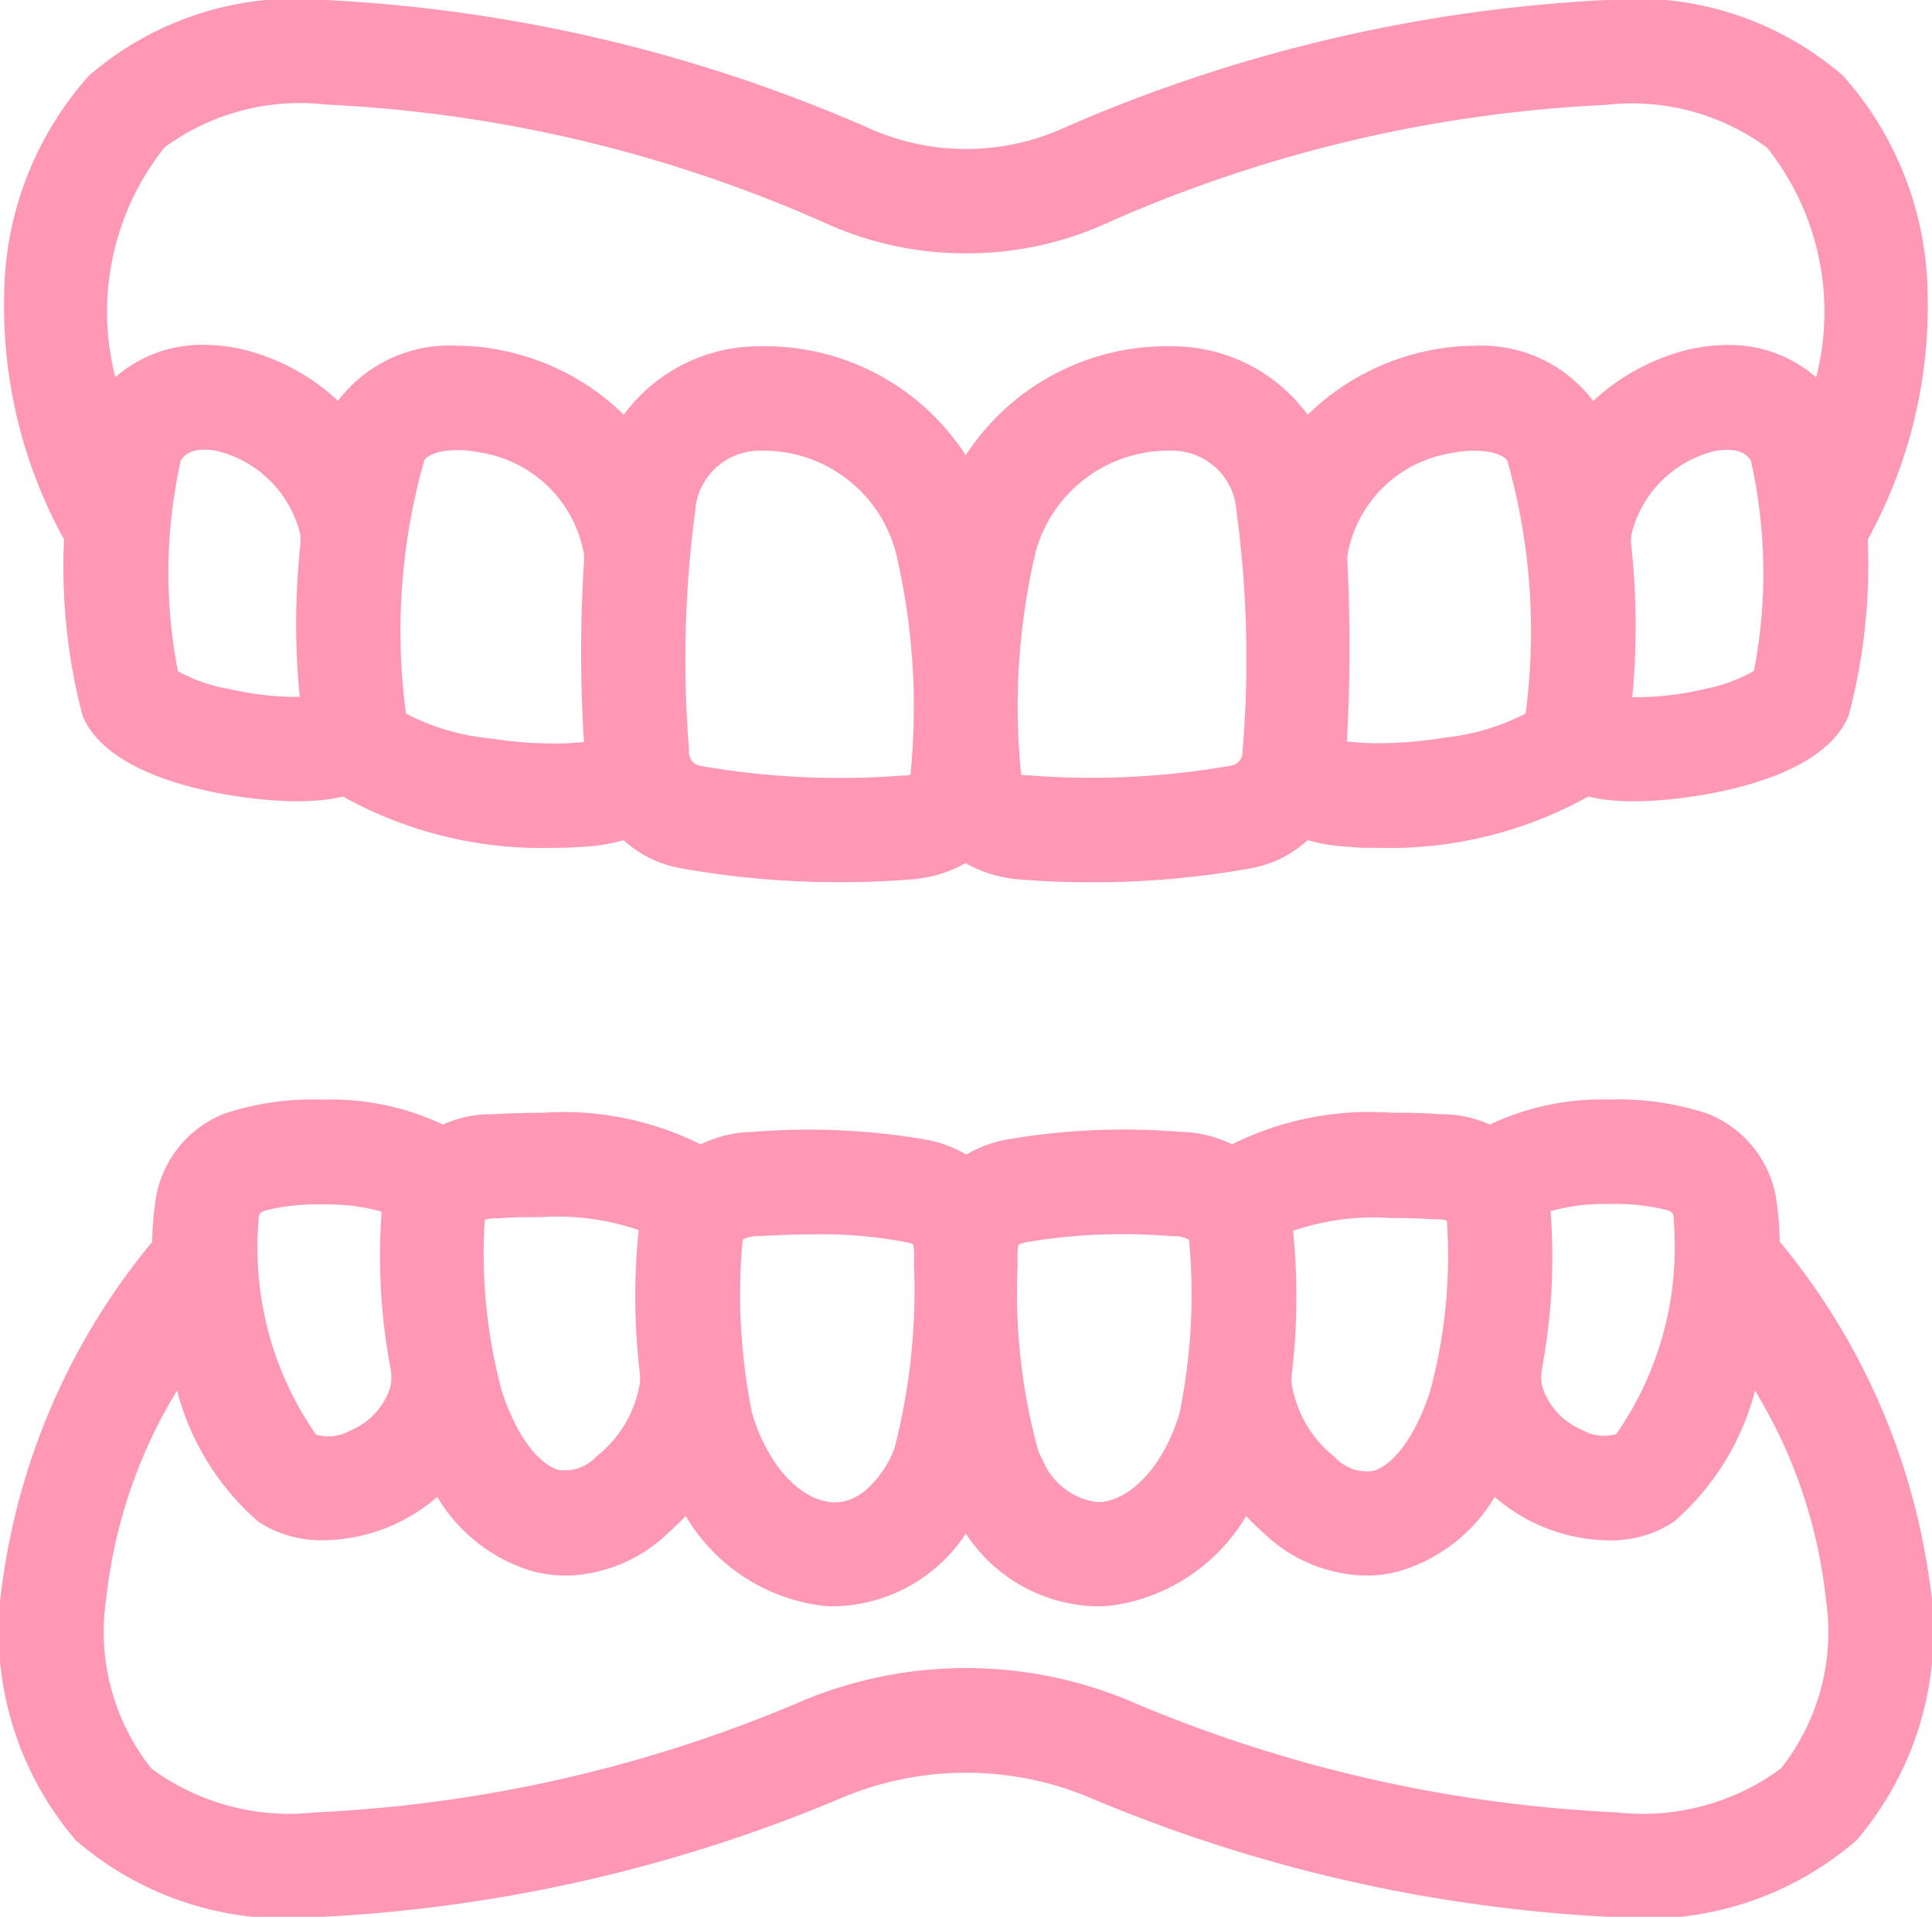 <svg xmlns="http://www.w3.org/2000/svg" width="22.6" height="22.417" viewBox="0 0 22.6 22.417"><g transform="translate(-1767.65 -5922.218)"><path d="M22.156,2.155c-1.512-1.6-6.181-.412-8.768.71a3.122,3.122,0,0,1-2.475,0C8.325,1.743,3.656.558,2.144,2.155a4.41,4.41,0,0,0-.187,5.1,6.789,6.789,0,0,0,.191,2.015c.218.525,1.429.781,2.174.781.073,0,.142,0,.2-.007a1.43,1.43,0,0,0,.423-.089,3.968,3.968,0,0,0,2.4.644c.107,0,.207,0,.3-.01a1.845,1.845,0,0,0,.611-.134.99.99,0,0,0,.628.388A10.016,10.016,0,0,0,10.694,11c.269,0,.534-.01.785-.031a1.159,1.159,0,0,0,.671-.266,1.16,1.16,0,0,0,.671.267c.251.021.516.031.785.031a10.016,10.016,0,0,0,1.811-.156.99.99,0,0,0,.628-.39,1.845,1.845,0,0,0,.611.134c.09.007.19.01.3.01a3.965,3.965,0,0,0,2.4-.644,1.431,1.431,0,0,0,.423.089c.063,0,.131.007.2.007.745,0,1.956-.256,2.174-.781a6.844,6.844,0,0,0,.191-2.015,4.411,4.411,0,0,0-.188-5.1ZM3.409,9.418c-.532-.125-.756-.29-.781-.35a5.951,5.951,0,0,1,.035-2.831.722.722,0,0,1,.786-.284A1.679,1.679,0,0,1,4.7,7.17a.775.775,0,0,1,.014.269,8.418,8.418,0,0,0,.027,2.037,2.858,2.858,0,0,1-1.33-.057ZM6.482,10c-.807-.131-1.147-.357-1.185-.445a7.057,7.057,0,0,1,.208-3.312c.139-.263.563-.369,1.057-.264A1.8,1.8,0,0,1,8.032,7.471a.815.815,0,0,1,0,.159A16.184,16.184,0,0,0,8.043,9.85c0,.042.011.081.017.122A3.243,3.243,0,0,1,6.483,10Zm5.317.31a.544.544,0,0,1-.365.133,9.767,9.767,0,0,1-2.455-.119.512.512,0,0,1-.418-.518,13.49,13.49,0,0,1,.08-2.9,1.1,1.1,0,0,1,1.124-.964A1.951,1.951,0,0,1,11.671,7.4a7.123,7.123,0,0,1,.129,2.916Zm3.938-.5a.512.512,0,0,1-.418.517,9.752,9.752,0,0,1-2.455.119.543.543,0,0,1-.365-.133A7.143,7.143,0,0,1,12.625,7.4a1.952,1.952,0,0,1,1.859-1.453h.046a1.1,1.1,0,0,1,1.124.964,13.373,13.373,0,0,1,.083,2.9ZM19,9.558c-.038.089-.378.314-1.185.445a3.241,3.241,0,0,1-1.577-.034,19.419,19.419,0,0,0,.026-2.343.823.823,0,0,1,0-.156,1.8,1.8,0,0,1,1.469-1.489c.494-.1.919,0,1.057.264A7.054,7.054,0,0,1,19,9.559Zm2.67-.49c-.025.06-.249.224-.782.35a2.879,2.879,0,0,1-1.331.058,8.418,8.418,0,0,0,.027-2.037.775.775,0,0,1,.014-.269,1.679,1.679,0,0,1,1.249-1.216.722.722,0,0,1,.786.284A5.921,5.921,0,0,1,21.671,9.068Zm.414-3.094a1.205,1.205,0,0,0-1.333-.533,2.179,2.179,0,0,0-1.356.924A2.02,2.02,0,0,0,19.256,6a1.422,1.422,0,0,0-1.627-.532A2.489,2.489,0,0,0,16.086,6.5a1.607,1.607,0,0,0-1.536-1.071,2.467,2.467,0,0,0-2.4,1.749,2.461,2.461,0,0,0-2.4-1.748A1.607,1.607,0,0,0,8.215,6.5,2.489,2.489,0,0,0,6.671,5.473,1.421,1.421,0,0,0,5.044,6a2.02,2.02,0,0,0-.14.361,2.179,2.179,0,0,0-1.356-.924,1.206,1.206,0,0,0-1.334.533,1.407,1.407,0,0,0-.13.323,3.716,3.716,0,0,1,.439-3.784c1.126-1.191,5.124-.5,8.182.83a3.644,3.644,0,0,0,2.89,0c3.058-1.326,7.056-2.02,8.182-.83A3.715,3.715,0,0,1,22.216,6.3a1.4,1.4,0,0,0-.13-.323Z" transform="translate(1766.799 5921.189)" fill="#ff98b4"/><path d="M19.638,1.029a3.7,3.7,0,0,1,2.773.886A3.9,3.9,0,0,1,23.4,4.47a5.653,5.653,0,0,1-.7,2.868A6.9,6.9,0,0,1,22.476,9.4c-.338.814-1.957,1-2.5,1-.081,0-.157,0-.228-.008a1.779,1.779,0,0,1-.317-.048,4.781,4.781,0,0,1-2.48.6c-.112,0-.219,0-.318-.011a2.189,2.189,0,0,1-.485-.078,1.334,1.334,0,0,1-.672.33,10.391,10.391,0,0,1-1.824.162H13.6c-.28,0-.553-.011-.809-.032a1.5,1.5,0,0,1-.646-.192,1.5,1.5,0,0,1-.646.191c-.257.021-.529.032-.81.032h-.042a10.394,10.394,0,0,1-1.831-.163,1.331,1.331,0,0,1-.67-.328,2.189,2.189,0,0,1-.486.078c-.1.007-.206.011-.318.011a4.781,4.781,0,0,1-2.48-.6,1.779,1.779,0,0,1-.317.048c-.07.005-.147.008-.228.008-.541,0-2.16-.183-2.5-1A6.846,6.846,0,0,1,1.6,7.338,5.652,5.652,0,0,1,.9,4.47a3.9,3.9,0,0,1,.99-2.555,3.7,3.7,0,0,1,2.773-.886,18.058,18.058,0,0,1,6.389,1.515,2.755,2.755,0,0,0,1.1.227,2.756,2.756,0,0,0,1.1-.227A18.059,18.059,0,0,1,19.638,1.029ZM12.15,3.992a3.972,3.972,0,0,1-1.584-.327,16.225,16.225,0,0,0-5.9-1.413,2.673,2.673,0,0,0-1.889.5A3.082,3.082,0,0,0,2.2,5.44a1.54,1.54,0,0,1,1.04-.378,1.981,1.981,0,0,1,.369.036l.008,0a2.516,2.516,0,0,1,1.188.618A1.637,1.637,0,0,1,6.2,5.072a2.618,2.618,0,0,1,.542.059,2.823,2.823,0,0,1,1.406.748,1.961,1.961,0,0,1,1.58-.8h.02a2.792,2.792,0,0,1,2.4,1.274,2.8,2.8,0,0,1,2.4-1.274h.02a1.961,1.961,0,0,1,1.58.8,2.825,2.825,0,0,1,1.408-.748,2.611,2.611,0,0,1,.54-.058,1.638,1.638,0,0,1,1.392.645A2.516,2.516,0,0,1,20.678,5.1l.008,0a1.979,1.979,0,0,1,.37-.036,1.538,1.538,0,0,1,1.04.378,3.081,3.081,0,0,0-.574-2.686,2.673,2.673,0,0,0-1.889-.5,16.226,16.226,0,0,0-5.9,1.412A3.972,3.972,0,0,1,12.15,3.992ZM3.377,6.3a.743.743,0,0,0-.13-.012c-.206,0-.261.094-.282.13a6.034,6.034,0,0,0-.033,2.461,1.92,1.92,0,0,0,.557.2l.011,0a3.551,3.551,0,0,0,.8.1h.057A8.777,8.777,0,0,1,4.364,7.4a.432.432,0,0,0-.007-.149A1.325,1.325,0,0,0,3.377,6.3Zm17.99,2.58a5.994,5.994,0,0,0-.034-2.46c-.021-.036-.076-.13-.283-.13a.752.752,0,0,0-.13.012,1.325,1.325,0,0,0-.98.957.423.423,0,0,0-.007.144,8.794,8.794,0,0,1,.012,1.78H20a3.567,3.567,0,0,0,.809-.1A1.923,1.923,0,0,0,21.367,8.876Zm-2.671.5a7.3,7.3,0,0,0-.213-2.963c-.024-.046-.149-.117-.384-.117a1.418,1.418,0,0,0-.291.032,1.462,1.462,0,0,0-1.194,1.189.467.467,0,0,0,0,.085s0,.008,0,.012A19.856,19.856,0,0,1,16.607,9.7a3.008,3.008,0,0,0,.373.021,4.89,4.89,0,0,0,.78-.067A2.637,2.637,0,0,0,18.7,9.372ZM7.682,9.706a16.6,16.6,0,0,1,0-2.1V7.6a.467.467,0,0,0,0-.091A1.462,1.462,0,0,0,6.49,6.325a1.4,1.4,0,0,0-.29-.032c-.236,0-.36.071-.385.118A7.291,7.291,0,0,0,5.6,9.374a2.654,2.654,0,0,0,.934.285l.013,0a4.892,4.892,0,0,0,.768.065A3.017,3.017,0,0,0,7.682,9.706Zm7.709.049a12.931,12.931,0,0,0-.081-2.786l0-.016A.754.754,0,0,0,14.54,6.3h-.053a1.608,1.608,0,0,0-1.522,1.188,7.879,7.879,0,0,0-.169,2.6.205.205,0,0,0,.064.009h.03a9.44,9.44,0,0,0,2.367-.115.16.16,0,0,0,.129-.163A.35.35,0,0,1,15.391,9.755ZM9.765,6.3h-.03a.755.755,0,0,0-.747.658l0,.015A13.116,13.116,0,0,0,8.91,9.785a.35.35,0,0,1,0,.036.161.161,0,0,0,.132.164,9.46,9.46,0,0,0,2.364.114h.032a.206.206,0,0,0,.063-.01,7.872,7.872,0,0,0-.171-2.6A1.6,1.6,0,0,0,9.785,6.3h-.02ZM12.15,7.524a.351.351,0,0,1-.1-.013c.037.18.068.365.094.551.026-.186.057-.371.094-.55A.35.35,0,0,1,12.15,7.524Z" transform="translate(1766.799 5921.189)" fill="#ff98b4"/><path d="M21.095,76.819a2.919,2.919,0,0,0-.028-.519.943.943,0,0,0-.6-.773,3.417,3.417,0,0,0-2.224.094.959.959,0,0,0-.172.122,1.01,1.01,0,0,0-.583-.186l-.143-.007a3.3,3.3,0,0,0-2.288.428,1.141,1.141,0,0,0-.66-.215,7.692,7.692,0,0,0-1.923.083,1.079,1.079,0,0,0-.547.267,1.079,1.079,0,0,0-.548-.266,7.708,7.708,0,0,0-1.923-.083,1.14,1.14,0,0,0-.66.216,3.436,3.436,0,0,0-2.4-.423l-.035,0a1.01,1.01,0,0,0-.583.186.96.96,0,0,0-.172-.122,3.415,3.415,0,0,0-2.224-.094.943.943,0,0,0-.6.772,2.919,2.919,0,0,0-.028.519c-2.188,2.737-2.163,5.406-1,6.639a3.487,3.487,0,0,0,2.558.786,17.662,17.662,0,0,0,6.053-1.384,4.093,4.093,0,0,1,3.1,0c2.652,1.1,7.133,2.159,8.611.6,1.167-1.234,1.192-3.9-1-6.639Zm-2.774,1.3a5.651,5.651,0,0,0,.057-1.935.3.3,0,0,1,.122-.107,3.022,3.022,0,0,1,1.763-.07.427.427,0,0,1,.289.376,3.937,3.937,0,0,1-.845,2.876.851.851,0,0,1-.723-.042,1.166,1.166,0,0,1-.643-.693.815.815,0,0,1-.019-.405Zm-.894-2.042.036,0c.289.015.345.1.413.236a5.684,5.684,0,0,1-.191,2.241,1.615,1.615,0,0,1-.909,1.153.839.839,0,0,1-.77-.241,1.719,1.719,0,0,1-.612-1.053.8.8,0,0,1,0-.215,6.088,6.088,0,0,0-.022-1.777C15.458,76.283,15.835,75.99,17.427,76.076Zm-4.843.28a7.217,7.217,0,0,1,1.787-.073c.358.02.432.151.49.254a6.6,6.6,0,0,1-.1,2.255,1.633,1.633,0,0,1-1.221,1.294,1.072,1.072,0,0,1-1.02-.658c-.009-.017-.058-.113-.075-.156a7.279,7.279,0,0,1-.265-2.295v-.069C12.176,76.547,12.265,76.423,12.583,76.357Zm-3.589.183c.059-.1.133-.236.492-.256.213-.012.449-.022.694-.022a5.453,5.453,0,0,1,1.093.095c.318.067.408.191.4.552v.069a7.617,7.617,0,0,1-.253,2.262,2.1,2.1,0,0,1-.09.195,1.069,1.069,0,0,1-1.016.652,1.633,1.633,0,0,1-1.221-1.294A6.642,6.642,0,0,1,8.994,76.54Zm-3.015-.222c.076-.135.126-.224.415-.239l.036,0c1.59-.085,1.969.207,2.059.346A6.087,6.087,0,0,0,8.467,78.2a.8.8,0,0,1,0,.215,1.719,1.719,0,0,1-.612,1.053.84.84,0,0,1-.77.241,1.616,1.616,0,0,1-.909-1.153,5.888,5.888,0,0,1-.194-2.239ZM3.3,76.383a.427.427,0,0,1,.289-.376,3.015,3.015,0,0,1,1.763.069.3.3,0,0,1,.122.107,5.664,5.664,0,0,0,.057,1.935.815.815,0,0,1-.02.406,1.167,1.167,0,0,1-.643.693.854.854,0,0,1-.723.042A3.936,3.936,0,0,1,3.3,76.383ZM21.712,83.1c-1.106,1.169-4.953.551-8.033-.721a4.618,4.618,0,0,0-3.5,0c-3.08,1.272-6.927,1.89-8.033.721-.93-.983-.957-3.2.7-5.525a3.579,3.579,0,0,0,1.008,2.11.988.988,0,0,0,.565.154,1.717,1.717,0,0,0,1.4-.762,1.855,1.855,0,0,0,1.129,1.135,1.189,1.189,0,0,0,.307.04,1.421,1.421,0,0,0,.946-.4,2.549,2.549,0,0,0,.5-.6A2.02,2.02,0,0,0,10.26,80.6c.047,0,.094.007.14.007a1.636,1.636,0,0,0,1.421-.993,1.794,1.794,0,0,0,.107-.262,1.8,1.8,0,0,0,.107.262,1.636,1.636,0,0,0,1.421.993c.046,0,.093,0,.14-.007a2.02,2.02,0,0,0,1.556-1.346,2.55,2.55,0,0,0,.5.6,1.421,1.421,0,0,0,.946.4,1.19,1.19,0,0,0,.307-.04,1.856,1.856,0,0,0,1.129-1.135,1.717,1.717,0,0,0,1.4.762.988.988,0,0,0,.565-.154,3.571,3.571,0,0,0,1.008-2.11C22.669,79.9,22.642,82.117,21.712,83.1Z" transform="translate(1767.021 5860.041)" fill="#ff98b4"/><path d="M19.459,75.036A3.3,3.3,0,0,1,20.6,75.2a1.289,1.289,0,0,1,.814,1.052,3.278,3.278,0,0,1,.033.445A7.922,7.922,0,0,1,23.2,80.666a3.757,3.757,0,0,1-.854,3.033,3.758,3.758,0,0,1-2.812.9,17.965,17.965,0,0,1-6.186-1.411,3.744,3.744,0,0,0-2.837,0,17.975,17.975,0,0,1-6.185,1.41,3.758,3.758,0,0,1-2.812-.9,3.758,3.758,0,0,1-.854-3.033A7.922,7.922,0,0,1,2.41,76.7a3.278,3.278,0,0,1,.033-.445A1.289,1.289,0,0,1,3.257,75.2,3.3,3.3,0,0,1,4.4,75.037a3.076,3.076,0,0,1,1.386.28l.022.013a1.353,1.353,0,0,1,.552-.122h.026c.2-.011.4-.017.581-.017a3.6,3.6,0,0,1,1.857.369,1.481,1.481,0,0,1,.62-.146,8.091,8.091,0,0,1,2,.088,1.425,1.425,0,0,1,.489.178,1.427,1.427,0,0,1,.489-.179,8.076,8.076,0,0,1,2-.088,1.482,1.482,0,0,1,.62.146,3.609,3.609,0,0,1,1.859-.369c.148,0,.3,0,.468.011l.138.007a1.352,1.352,0,0,1,.552.122l.024-.014A3.073,3.073,0,0,1,19.459,75.036Zm.077,3.912a3.825,3.825,0,0,0,.67-2.51c0-.01,0-.021,0-.032a.077.077,0,0,0-.052-.068l-.025-.009a2.453,2.453,0,0,0-.67-.071,2.309,2.309,0,0,0-.692.084,7.014,7.014,0,0,1-.1,1.837l0,.01a.467.467,0,0,0,.01.226.818.818,0,0,0,.448.48l.029.014A.507.507,0,0,0,19.536,78.948Zm-14.442-2.6a2.3,2.3,0,0,0-.693-.085,2.443,2.443,0,0,0-.669.071l-.025.01a.077.077,0,0,0-.052.068q0,.016,0,.032a3.824,3.824,0,0,0,.67,2.51.51.51,0,0,0,.387-.039l.028-.014a.818.818,0,0,0,.448-.48.467.467,0,0,0,.01-.227l0-.01A7.045,7.045,0,0,1,5.094,76.343Zm12.453.1a.589.589,0,0,0-.1-.012l-.038,0c-.184-.01-.359-.015-.521-.015a2.931,2.931,0,0,0-1.133.15,7.726,7.726,0,0,1-.014,1.675v.006a.449.449,0,0,0,0,.118,1.368,1.368,0,0,0,.487.836.351.351,0,0,1,.032.029.5.5,0,0,0,.438.143c.193-.058.463-.329.657-.921a6.037,6.037,0,0,0,.2-1.991ZM8.1,76.562a2.945,2.945,0,0,0-1.138-.151c-.16,0-.334,0-.518.015l-.035,0a.555.555,0,0,0-.1.012l-.01.016a6.215,6.215,0,0,0,.2,1.991c.194.592.464.862.657.921a.5.5,0,0,0,.438-.143.348.348,0,0,1,.032-.029,1.368,1.368,0,0,0,.487-.836.45.45,0,0,0,0-.118v-.006A7.633,7.633,0,0,1,8.1,76.562Zm6.427.107a.4.4,0,0,0-.18-.035h-.01a6.9,6.9,0,0,0-1.693.068.484.484,0,0,0-.1.031.637.637,0,0,0-.011.168v.072a6.986,6.986,0,0,0,.242,2.174c.009.023.042.09.055.115a.8.8,0,0,0,.628.481l.051,0c.377-.037.747-.457.919-1.044a6.934,6.934,0,0,0,.111-2.012l-.009-.014ZM11.2,76.7a5.115,5.115,0,0,0-1.02-.088H10.18c-.2,0-.422.007-.674.021a.381.381,0,0,0-.181.036l-.01.015A7.019,7.019,0,0,0,9.426,78.7c.172.587.542,1.006.92,1.044.317.032.543-.241.675-.472.026-.049.049-.1.07-.152a7.382,7.382,0,0,0,.23-2.142V76.9a.654.654,0,0,0-.011-.172A.491.491,0,0,0,11.2,76.7ZM4.381,80.19a1.336,1.336,0,0,1-.718-.209l-.013-.009A3.045,3.045,0,0,1,2.7,78.439a5.887,5.887,0,0,0-.828,2.432A2.573,2.573,0,0,0,2.4,82.86a2.728,2.728,0,0,0,1.927.512,16.425,16.425,0,0,0,5.719-1.316,4.968,4.968,0,0,1,3.768,0,16.427,16.427,0,0,0,5.72,1.316,2.727,2.727,0,0,0,1.927-.512,2.573,2.573,0,0,0,.526-1.988,5.882,5.882,0,0,0-.828-2.431,3.039,3.039,0,0,1-.949,1.533l-.013.009a1.336,1.336,0,0,1-.761.208,2.067,2.067,0,0,1-1.322-.507A1.941,1.941,0,0,1,17,80.551a1.436,1.436,0,0,1-.408.052,1.767,1.767,0,0,1-1.172-.489,2.9,2.9,0,0,1-.214-.207,2.169,2.169,0,0,1-1.576,1.047c-.06.006-.119.009-.175.009a1.878,1.878,0,0,1-1.528-.851,1.878,1.878,0,0,1-1.527.85c-.057,0-.114,0-.174-.009A2.17,2.17,0,0,1,8.65,79.906a2.9,2.9,0,0,1-.215.208,1.768,1.768,0,0,1-1.172.489h-.01a1.539,1.539,0,0,1-.4-.052,1.94,1.94,0,0,1-1.109-.868,2.067,2.067,0,0,1-1.322.507Zm7.631-1.172q-.049-.218-.084-.5-.036.277-.084.5a.329.329,0,0,1,.085-.01A.35.35,0,0,1,12.012,79.017Z" transform="translate(1767.021 5860.041)" fill="#ff98b4"/></g></svg>